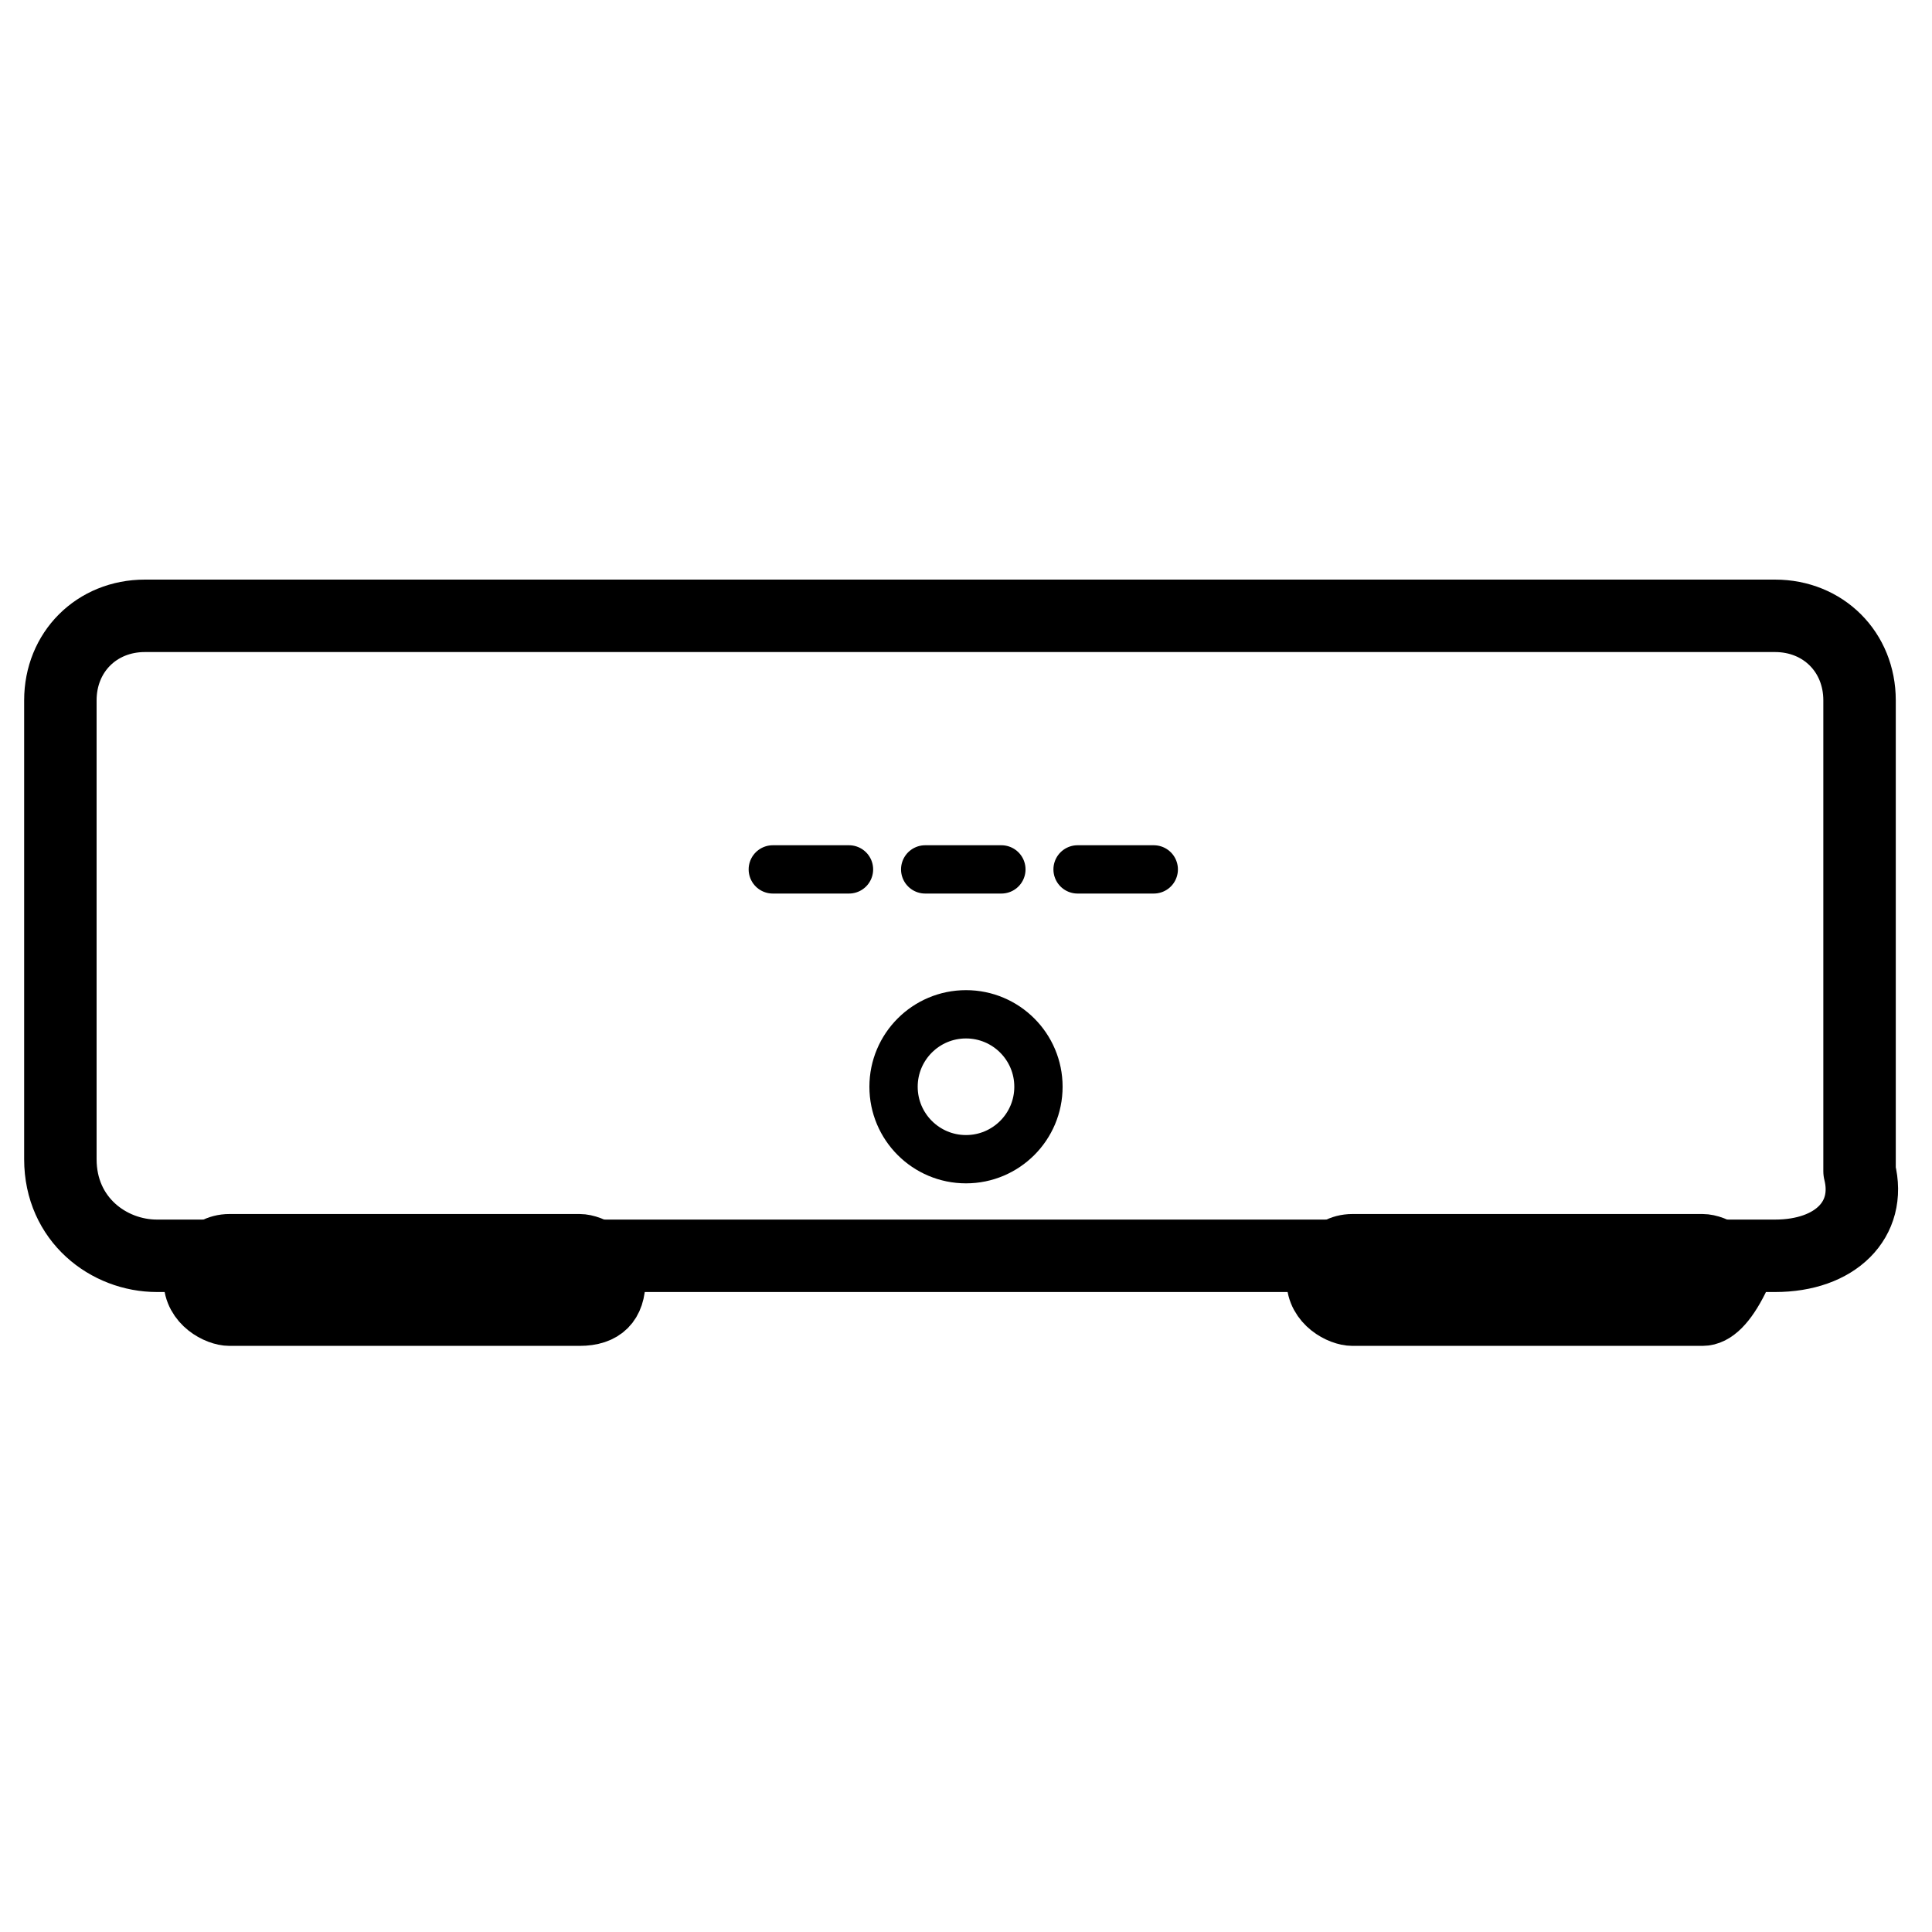 <?xml version="1.0" encoding="utf-8"?>
<!-- Generator: Adobe Illustrator 28.0.0, SVG Export Plug-In . SVG Version: 6.00 Build 0)  -->
<svg version="1.1" id="Lager_1" xmlns="http://www.w3.org/2000/svg" xmlns:xlink="http://www.w3.org/1999/xlink" x="0px" y="0px"
	 viewBox="0 0 16 16" style="enable-background:new 0 0 16 16;" xml:space="preserve">
<style type="text/css">
	.st0{fill:none;stroke:#000000;stroke-width:0.6;stroke-linecap:round;stroke-linejoin:round;stroke-miterlimit:10;}
	.st1{fill:none;stroke:#000000;stroke-width:0.4;stroke-linecap:round;stroke-linejoin:round;stroke-dasharray:0.631,0.631;}
	.st2{fill:none;stroke:#000000;stroke-width:0.4;stroke-linecap:round;stroke-linejoin:round;stroke-miterlimit:10;}
	.st3{stroke:#000000;stroke-width:0.492;stroke-linecap:round;stroke-linejoin:round;stroke-miterlimit:10;}
</style>
<g>
	<path class="st0" d="M14.7,10.4H1.3c-0.4,0-0.8-0.3-0.8-0.8V5.8c0-0.4,0.3-0.7,0.7-0.7h13.5c0.4,0,0.7,0.3,0.7,0.7v3.9
		C15.5,10.1,15.2,10.4,14.7,10.4z"/>
	<line class="st1" x1="6.4" y1="7.2" x2="9.6" y2="7.2"/>
</g>
<circle class="st2" cx="8" cy="9" r="0.6"/>
<path class="st3" d="M4.8,10.9H1.9c-0.1,0-0.3-0.1-0.3-0.3l0,0c0-0.1,0.1-0.3,0.3-0.3h2.9c0.1,0,0.3,0.1,0.3,0.3l0,0
	C5.1,10.8,5,10.9,4.8,10.9z"/>
<path class="st3" d="M14.1,10.9h-2.9c-0.1,0-0.3-0.1-0.3-0.3l0,0c0-0.1,0.1-0.3,0.3-0.3h2.9c0.1,0,0.3,0.1,0.3,0.3l0,0
	C14.3,10.8,14.2,10.9,14.1,10.9z"/>
</svg>
